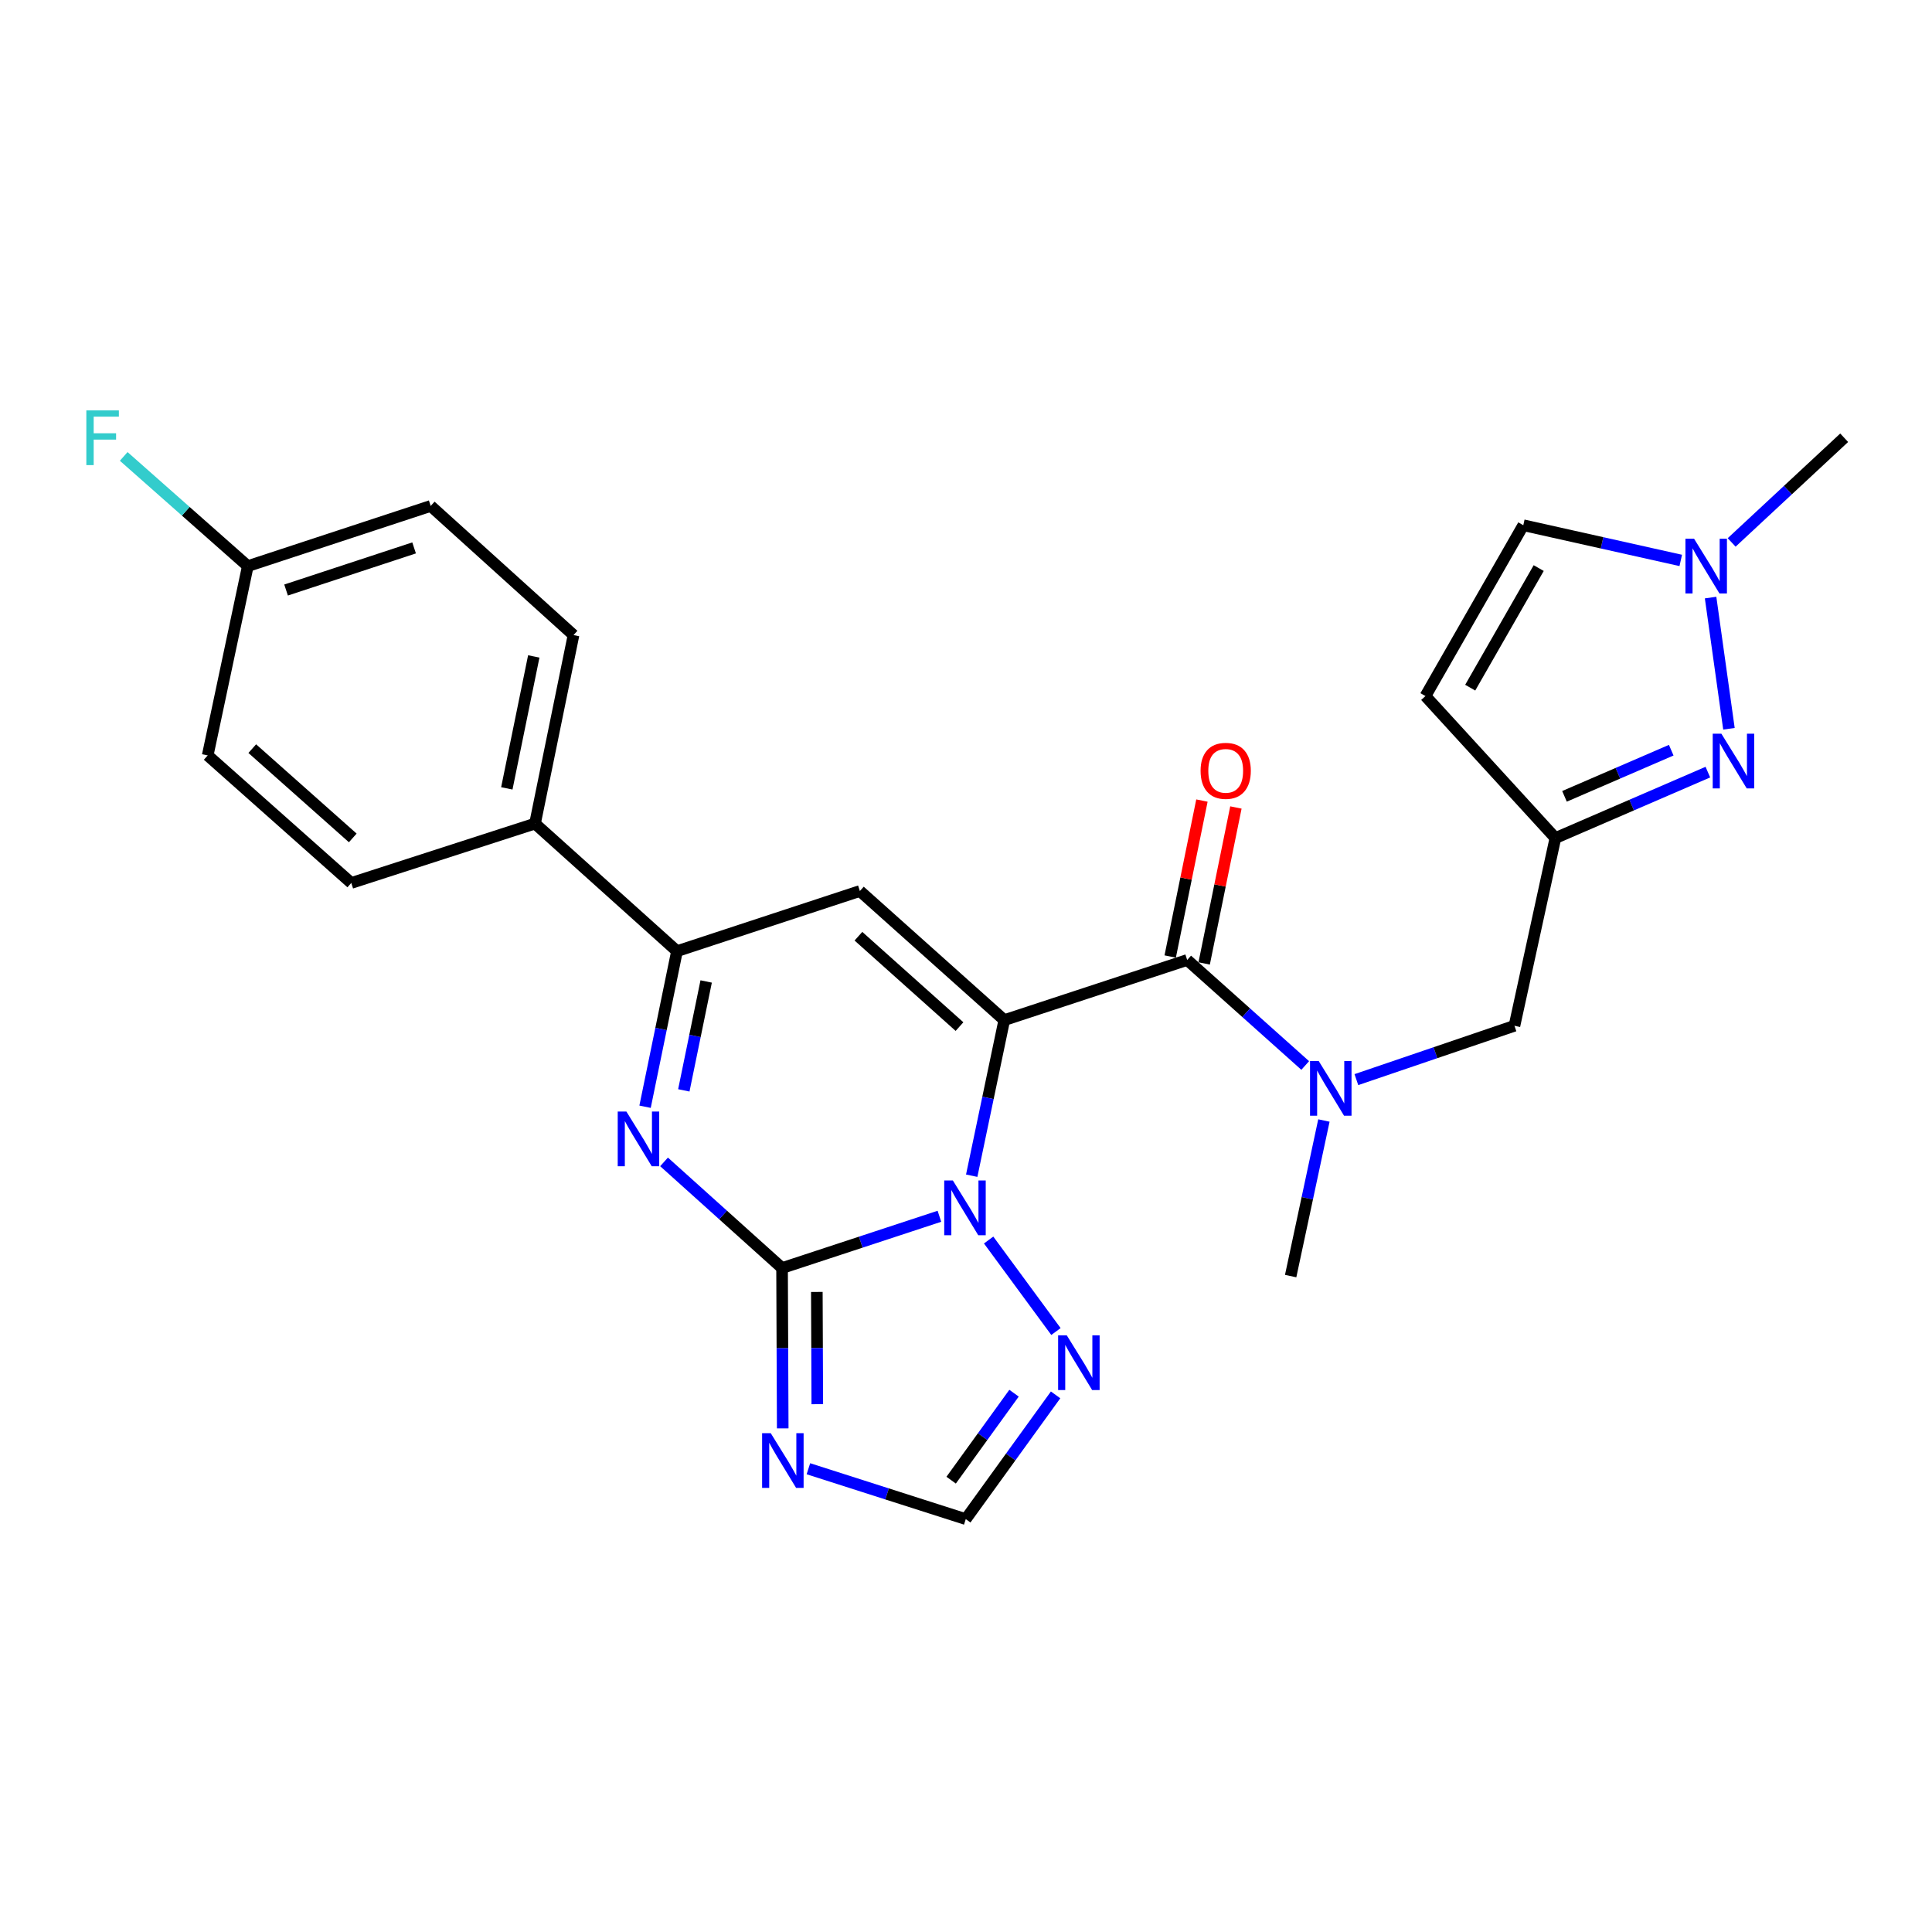 <?xml version='1.0' encoding='iso-8859-1'?>
<svg version='1.1' baseProfile='full'
              xmlns='http://www.w3.org/2000/svg'
                      xmlns:rdkit='http://www.rdkit.org/xml'
                      xmlns:xlink='http://www.w3.org/1999/xlink'
                  xml:space='preserve'
width='1000px' height='1000px' viewBox='0 0 1000 1000'>
<!-- END OF HEADER -->
<rect style='opacity:1.0;fill:#FFFFFF;stroke:none' width='1000' height='1000' x='0' y='0'> </rect>
<path class='bond-0' d='M 519.809,528.011 L 511.381,568.278' style='fill:none;fill-rule:evenodd;stroke:#000000;stroke-width:6px;stroke-linecap:butt;stroke-linejoin:miter;stroke-opacity:1' />
<path class='bond-0' d='M 511.381,568.278 L 502.953,608.545' style='fill:none;fill-rule:evenodd;stroke:#0000FF;stroke-width:6px;stroke-linecap:butt;stroke-linejoin:miter;stroke-opacity:1' />
<path class='bond-2' d='M 519.809,528.011 L 445.074,461.183' style='fill:none;fill-rule:evenodd;stroke:#000000;stroke-width:6px;stroke-linecap:butt;stroke-linejoin:miter;stroke-opacity:1' />
<path class='bond-2' d='M 496.636,531.364 L 444.322,484.584' style='fill:none;fill-rule:evenodd;stroke:#000000;stroke-width:6px;stroke-linecap:butt;stroke-linejoin:miter;stroke-opacity:1' />
<path class='bond-4' d='M 519.809,528.011 L 614.483,496.885' style='fill:none;fill-rule:evenodd;stroke:#000000;stroke-width:6px;stroke-linecap:butt;stroke-linejoin:miter;stroke-opacity:1' />
<path class='bond-1' d='M 486.239,629.54 L 445.517,642.937' style='fill:none;fill-rule:evenodd;stroke:#0000FF;stroke-width:6px;stroke-linecap:butt;stroke-linejoin:miter;stroke-opacity:1' />
<path class='bond-1' d='M 445.517,642.937 L 404.796,656.333' style='fill:none;fill-rule:evenodd;stroke:#000000;stroke-width:6px;stroke-linecap:butt;stroke-linejoin:miter;stroke-opacity:1' />
<path class='bond-8' d='M 511.716,641.834 L 546.556,689.195' style='fill:none;fill-rule:evenodd;stroke:#0000FF;stroke-width:6px;stroke-linecap:butt;stroke-linejoin:miter;stroke-opacity:1' />
<path class='bond-5' d='M 404.796,656.333 L 404.966,697.832' style='fill:none;fill-rule:evenodd;stroke:#000000;stroke-width:6px;stroke-linecap:butt;stroke-linejoin:miter;stroke-opacity:1' />
<path class='bond-5' d='M 404.966,697.832 L 405.137,739.331' style='fill:none;fill-rule:evenodd;stroke:#0000FF;stroke-width:6px;stroke-linecap:butt;stroke-linejoin:miter;stroke-opacity:1' />
<path class='bond-5' d='M 422.793,668.709 L 422.912,697.758' style='fill:none;fill-rule:evenodd;stroke:#000000;stroke-width:6px;stroke-linecap:butt;stroke-linejoin:miter;stroke-opacity:1' />
<path class='bond-5' d='M 422.912,697.758 L 423.031,726.808' style='fill:none;fill-rule:evenodd;stroke:#0000FF;stroke-width:6px;stroke-linecap:butt;stroke-linejoin:miter;stroke-opacity:1' />
<path class='bond-26' d='M 404.796,656.333 L 374.253,628.863' style='fill:none;fill-rule:evenodd;stroke:#000000;stroke-width:6px;stroke-linecap:butt;stroke-linejoin:miter;stroke-opacity:1' />
<path class='bond-26' d='M 374.253,628.863 L 343.71,601.392' style='fill:none;fill-rule:evenodd;stroke:#0000FF;stroke-width:6px;stroke-linecap:butt;stroke-linejoin:miter;stroke-opacity:1' />
<path class='bond-6' d='M 445.074,461.183 L 350.41,492.319' style='fill:none;fill-rule:evenodd;stroke:#000000;stroke-width:6px;stroke-linecap:butt;stroke-linejoin:miter;stroke-opacity:1' />
<path class='bond-3' d='M 333.885,572.845 L 342.148,532.582' style='fill:none;fill-rule:evenodd;stroke:#0000FF;stroke-width:6px;stroke-linecap:butt;stroke-linejoin:miter;stroke-opacity:1' />
<path class='bond-3' d='M 342.148,532.582 L 350.41,492.319' style='fill:none;fill-rule:evenodd;stroke:#000000;stroke-width:6px;stroke-linecap:butt;stroke-linejoin:miter;stroke-opacity:1' />
<path class='bond-3' d='M 353.944,564.374 L 359.727,536.189' style='fill:none;fill-rule:evenodd;stroke:#0000FF;stroke-width:6px;stroke-linecap:butt;stroke-linejoin:miter;stroke-opacity:1' />
<path class='bond-3' d='M 359.727,536.189 L 365.511,508.005' style='fill:none;fill-rule:evenodd;stroke:#000000;stroke-width:6px;stroke-linecap:butt;stroke-linejoin:miter;stroke-opacity:1' />
<path class='bond-10' d='M 614.483,496.885 L 645.029,524.19' style='fill:none;fill-rule:evenodd;stroke:#000000;stroke-width:6px;stroke-linecap:butt;stroke-linejoin:miter;stroke-opacity:1' />
<path class='bond-10' d='M 645.029,524.19 L 675.576,551.496' style='fill:none;fill-rule:evenodd;stroke:#0000FF;stroke-width:6px;stroke-linecap:butt;stroke-linejoin:miter;stroke-opacity:1' />
<path class='bond-17' d='M 623.275,498.674 L 631.489,458.312' style='fill:none;fill-rule:evenodd;stroke:#000000;stroke-width:6px;stroke-linecap:butt;stroke-linejoin:miter;stroke-opacity:1' />
<path class='bond-17' d='M 631.489,458.312 L 639.703,417.95' style='fill:none;fill-rule:evenodd;stroke:#FF0000;stroke-width:6px;stroke-linecap:butt;stroke-linejoin:miter;stroke-opacity:1' />
<path class='bond-17' d='M 605.69,495.095 L 613.904,454.733' style='fill:none;fill-rule:evenodd;stroke:#000000;stroke-width:6px;stroke-linecap:butt;stroke-linejoin:miter;stroke-opacity:1' />
<path class='bond-17' d='M 613.904,454.733 L 622.117,414.371' style='fill:none;fill-rule:evenodd;stroke:#FF0000;stroke-width:6px;stroke-linecap:butt;stroke-linejoin:miter;stroke-opacity:1' />
<path class='bond-27' d='M 418.43,760.216 L 459.155,773.253' style='fill:none;fill-rule:evenodd;stroke:#0000FF;stroke-width:6px;stroke-linecap:butt;stroke-linejoin:miter;stroke-opacity:1' />
<path class='bond-27' d='M 459.155,773.253 L 499.879,786.291' style='fill:none;fill-rule:evenodd;stroke:#000000;stroke-width:6px;stroke-linecap:butt;stroke-linejoin:miter;stroke-opacity:1' />
<path class='bond-16' d='M 350.41,492.319 L 276.922,426.288' style='fill:none;fill-rule:evenodd;stroke:#000000;stroke-width:6px;stroke-linecap:butt;stroke-linejoin:miter;stroke-opacity:1' />
<path class='bond-7' d='M 883.988,399.646 L 844.528,416.711' style='fill:none;fill-rule:evenodd;stroke:#0000FF;stroke-width:6px;stroke-linecap:butt;stroke-linejoin:miter;stroke-opacity:1' />
<path class='bond-7' d='M 844.528,416.711 L 805.067,433.775' style='fill:none;fill-rule:evenodd;stroke:#000000;stroke-width:6px;stroke-linecap:butt;stroke-linejoin:miter;stroke-opacity:1' />
<path class='bond-7' d='M 865.027,388.294 L 837.404,400.239' style='fill:none;fill-rule:evenodd;stroke:#0000FF;stroke-width:6px;stroke-linecap:butt;stroke-linejoin:miter;stroke-opacity:1' />
<path class='bond-7' d='M 837.404,400.239 L 809.782,412.184' style='fill:none;fill-rule:evenodd;stroke:#000000;stroke-width:6px;stroke-linecap:butt;stroke-linejoin:miter;stroke-opacity:1' />
<path class='bond-11' d='M 894.901,377.209 L 885.4,309.306' style='fill:none;fill-rule:evenodd;stroke:#0000FF;stroke-width:6px;stroke-linecap:butt;stroke-linejoin:miter;stroke-opacity:1' />
<path class='bond-12' d='M 546.377,721.983 L 523.128,754.137' style='fill:none;fill-rule:evenodd;stroke:#0000FF;stroke-width:6px;stroke-linecap:butt;stroke-linejoin:miter;stroke-opacity:1' />
<path class='bond-12' d='M 523.128,754.137 L 499.879,786.291' style='fill:none;fill-rule:evenodd;stroke:#000000;stroke-width:6px;stroke-linecap:butt;stroke-linejoin:miter;stroke-opacity:1' />
<path class='bond-12' d='M 524.86,721.114 L 508.586,743.622' style='fill:none;fill-rule:evenodd;stroke:#0000FF;stroke-width:6px;stroke-linecap:butt;stroke-linejoin:miter;stroke-opacity:1' />
<path class='bond-12' d='M 508.586,743.622 L 492.311,766.129' style='fill:none;fill-rule:evenodd;stroke:#000000;stroke-width:6px;stroke-linecap:butt;stroke-linejoin:miter;stroke-opacity:1' />
<path class='bond-9' d='M 805.067,433.775 L 783.881,530.942' style='fill:none;fill-rule:evenodd;stroke:#000000;stroke-width:6px;stroke-linecap:butt;stroke-linejoin:miter;stroke-opacity:1' />
<path class='bond-13' d='M 805.067,433.775 L 737.81,360.277' style='fill:none;fill-rule:evenodd;stroke:#000000;stroke-width:6px;stroke-linecap:butt;stroke-linejoin:miter;stroke-opacity:1' />
<path class='bond-15' d='M 702.059,558.811 L 742.97,544.876' style='fill:none;fill-rule:evenodd;stroke:#0000FF;stroke-width:6px;stroke-linecap:butt;stroke-linejoin:miter;stroke-opacity:1' />
<path class='bond-15' d='M 742.97,544.876 L 783.881,530.942' style='fill:none;fill-rule:evenodd;stroke:#000000;stroke-width:6px;stroke-linecap:butt;stroke-linejoin:miter;stroke-opacity:1' />
<path class='bond-24' d='M 685.251,579.968 L 676.646,620.234' style='fill:none;fill-rule:evenodd;stroke:#0000FF;stroke-width:6px;stroke-linecap:butt;stroke-linejoin:miter;stroke-opacity:1' />
<path class='bond-24' d='M 676.646,620.234 L 668.041,660.501' style='fill:none;fill-rule:evenodd;stroke:#000000;stroke-width:6px;stroke-linecap:butt;stroke-linejoin:miter;stroke-opacity:1' />
<path class='bond-25' d='M 896.3,280.762 L 925.423,253.672' style='fill:none;fill-rule:evenodd;stroke:#0000FF;stroke-width:6px;stroke-linecap:butt;stroke-linejoin:miter;stroke-opacity:1' />
<path class='bond-25' d='M 925.423,253.672 L 954.545,226.581' style='fill:none;fill-rule:evenodd;stroke:#000000;stroke-width:6px;stroke-linecap:butt;stroke-linejoin:miter;stroke-opacity:1' />
<path class='bond-29' d='M 869.956,290.077 L 829.207,280.966' style='fill:none;fill-rule:evenodd;stroke:#0000FF;stroke-width:6px;stroke-linecap:butt;stroke-linejoin:miter;stroke-opacity:1' />
<path class='bond-29' d='M 829.207,280.966 L 788.457,271.855' style='fill:none;fill-rule:evenodd;stroke:#000000;stroke-width:6px;stroke-linecap:butt;stroke-linejoin:miter;stroke-opacity:1' />
<path class='bond-14' d='M 737.81,360.277 L 788.457,271.855' style='fill:none;fill-rule:evenodd;stroke:#000000;stroke-width:6px;stroke-linecap:butt;stroke-linejoin:miter;stroke-opacity:1' />
<path class='bond-14' d='M 760.979,355.933 L 796.432,294.037' style='fill:none;fill-rule:evenodd;stroke:#000000;stroke-width:6px;stroke-linecap:butt;stroke-linejoin:miter;stroke-opacity:1' />
<path class='bond-18' d='M 276.922,426.288 L 296.852,328.723' style='fill:none;fill-rule:evenodd;stroke:#000000;stroke-width:6px;stroke-linecap:butt;stroke-linejoin:miter;stroke-opacity:1' />
<path class='bond-18' d='M 262.329,408.062 L 276.28,339.766' style='fill:none;fill-rule:evenodd;stroke:#000000;stroke-width:6px;stroke-linecap:butt;stroke-linejoin:miter;stroke-opacity:1' />
<path class='bond-19' d='M 276.922,426.288 L 181.82,457.025' style='fill:none;fill-rule:evenodd;stroke:#000000;stroke-width:6px;stroke-linecap:butt;stroke-linejoin:miter;stroke-opacity:1' />
<path class='bond-22' d='M 296.852,328.723 L 222.926,261.875' style='fill:none;fill-rule:evenodd;stroke:#000000;stroke-width:6px;stroke-linecap:butt;stroke-linejoin:miter;stroke-opacity:1' />
<path class='bond-21' d='M 181.82,457.025 L 107.504,391.005' style='fill:none;fill-rule:evenodd;stroke:#000000;stroke-width:6px;stroke-linecap:butt;stroke-linejoin:miter;stroke-opacity:1' />
<path class='bond-21' d='M 182.591,433.706 L 130.57,387.491' style='fill:none;fill-rule:evenodd;stroke:#000000;stroke-width:6px;stroke-linecap:butt;stroke-linejoin:miter;stroke-opacity:1' />
<path class='bond-20' d='M 128.262,293.021 L 107.504,391.005' style='fill:none;fill-rule:evenodd;stroke:#000000;stroke-width:6px;stroke-linecap:butt;stroke-linejoin:miter;stroke-opacity:1' />
<path class='bond-23' d='M 128.262,293.021 L 96.149,264.631' style='fill:none;fill-rule:evenodd;stroke:#000000;stroke-width:6px;stroke-linecap:butt;stroke-linejoin:miter;stroke-opacity:1' />
<path class='bond-23' d='M 96.149,264.631 L 64.036,236.242' style='fill:none;fill-rule:evenodd;stroke:#33CCCC;stroke-width:6px;stroke-linecap:butt;stroke-linejoin:miter;stroke-opacity:1' />
<path class='bond-28' d='M 128.262,293.021 L 222.926,261.875' style='fill:none;fill-rule:evenodd;stroke:#000000;stroke-width:6px;stroke-linecap:butt;stroke-linejoin:miter;stroke-opacity:1' />
<path class='bond-28' d='M 148.07,305.396 L 214.335,283.593' style='fill:none;fill-rule:evenodd;stroke:#000000;stroke-width:6px;stroke-linecap:butt;stroke-linejoin:miter;stroke-opacity:1' />
<path  class='atom-1' d='M 493.21 611.027
L 502.49 626.027
Q 503.41 627.507, 504.89 630.187
Q 506.37 632.867, 506.45 633.027
L 506.45 611.027
L 510.21 611.027
L 510.21 639.347
L 506.33 639.347
L 496.37 622.947
Q 495.21 621.027, 493.97 618.827
Q 492.77 616.627, 492.41 615.947
L 492.41 639.347
L 488.73 639.347
L 488.73 611.027
L 493.21 611.027
' fill='#0000FF'/>
<path  class='atom-4' d='M 324.211 575.325
L 333.491 590.325
Q 334.411 591.805, 335.891 594.485
Q 337.371 597.165, 337.451 597.325
L 337.451 575.325
L 341.211 575.325
L 341.211 603.645
L 337.331 603.645
L 327.371 587.245
Q 326.211 585.325, 324.971 583.125
Q 323.771 580.925, 323.411 580.245
L 323.411 603.645
L 319.731 603.645
L 319.731 575.325
L 324.211 575.325
' fill='#0000FF'/>
<path  class='atom-6' d='M 398.945 741.822
L 408.225 756.822
Q 409.145 758.302, 410.625 760.982
Q 412.105 763.662, 412.185 763.822
L 412.185 741.822
L 415.945 741.822
L 415.945 770.142
L 412.065 770.142
L 402.105 753.742
Q 400.945 751.822, 399.705 749.622
Q 398.505 747.422, 398.145 746.742
L 398.145 770.142
L 394.465 770.142
L 394.465 741.822
L 398.945 741.822
' fill='#0000FF'/>
<path  class='atom-8' d='M 890.979 379.756
L 900.259 394.756
Q 901.179 396.236, 902.659 398.916
Q 904.139 401.596, 904.219 401.756
L 904.219 379.756
L 907.979 379.756
L 907.979 408.076
L 904.099 408.076
L 894.139 391.676
Q 892.979 389.756, 891.739 387.556
Q 890.539 385.356, 890.179 384.676
L 890.179 408.076
L 886.499 408.076
L 886.499 379.756
L 890.979 379.756
' fill='#0000FF'/>
<path  class='atom-9' d='M 552.162 691.165
L 561.442 706.165
Q 562.362 707.645, 563.842 710.325
Q 565.322 713.005, 565.402 713.165
L 565.402 691.165
L 569.162 691.165
L 569.162 719.485
L 565.282 719.485
L 555.322 703.085
Q 554.162 701.165, 552.922 698.965
Q 551.722 696.765, 551.362 696.085
L 551.362 719.485
L 547.682 719.485
L 547.682 691.165
L 552.162 691.165
' fill='#0000FF'/>
<path  class='atom-11' d='M 682.548 549.164
L 691.828 564.164
Q 692.748 565.644, 694.228 568.324
Q 695.708 571.004, 695.788 571.164
L 695.788 549.164
L 699.548 549.164
L 699.548 577.484
L 695.668 577.484
L 685.708 561.084
Q 684.548 559.164, 683.308 556.964
Q 682.108 554.764, 681.748 554.084
L 681.748 577.484
L 678.068 577.484
L 678.068 549.164
L 682.548 549.164
' fill='#0000FF'/>
<path  class='atom-12' d='M 876.861 278.861
L 886.141 293.861
Q 887.061 295.341, 888.541 298.021
Q 890.021 300.701, 890.101 300.861
L 890.101 278.861
L 893.861 278.861
L 893.861 307.181
L 889.981 307.181
L 880.021 290.781
Q 878.861 288.861, 877.621 286.661
Q 876.421 284.461, 876.061 283.781
L 876.061 307.181
L 872.381 307.181
L 872.381 278.861
L 876.861 278.861
' fill='#0000FF'/>
<path  class='atom-18' d='M 621.422 398.981
Q 621.422 392.181, 624.782 388.381
Q 628.142 384.581, 634.422 384.581
Q 640.702 384.581, 644.062 388.381
Q 647.422 392.181, 647.422 398.981
Q 647.422 405.861, 644.022 409.781
Q 640.622 413.661, 634.422 413.661
Q 628.182 413.661, 624.782 409.781
Q 621.422 405.901, 621.422 398.981
M 634.422 410.461
Q 638.742 410.461, 641.062 407.581
Q 643.422 404.661, 643.422 398.981
Q 643.422 393.421, 641.062 390.621
Q 638.742 387.781, 634.422 387.781
Q 630.102 387.781, 627.742 390.581
Q 625.422 393.381, 625.422 398.981
Q 625.422 404.701, 627.742 407.581
Q 630.102 410.461, 634.422 410.461
' fill='#FF0000'/>
<path  class='atom-24' d='M 44.689 212.421
L 61.529 212.421
L 61.529 215.661
L 48.489 215.661
L 48.489 224.261
L 60.089 224.261
L 60.089 227.541
L 48.489 227.541
L 48.489 240.741
L 44.689 240.741
L 44.689 212.421
' fill='#33CCCC'/>
</svg>

